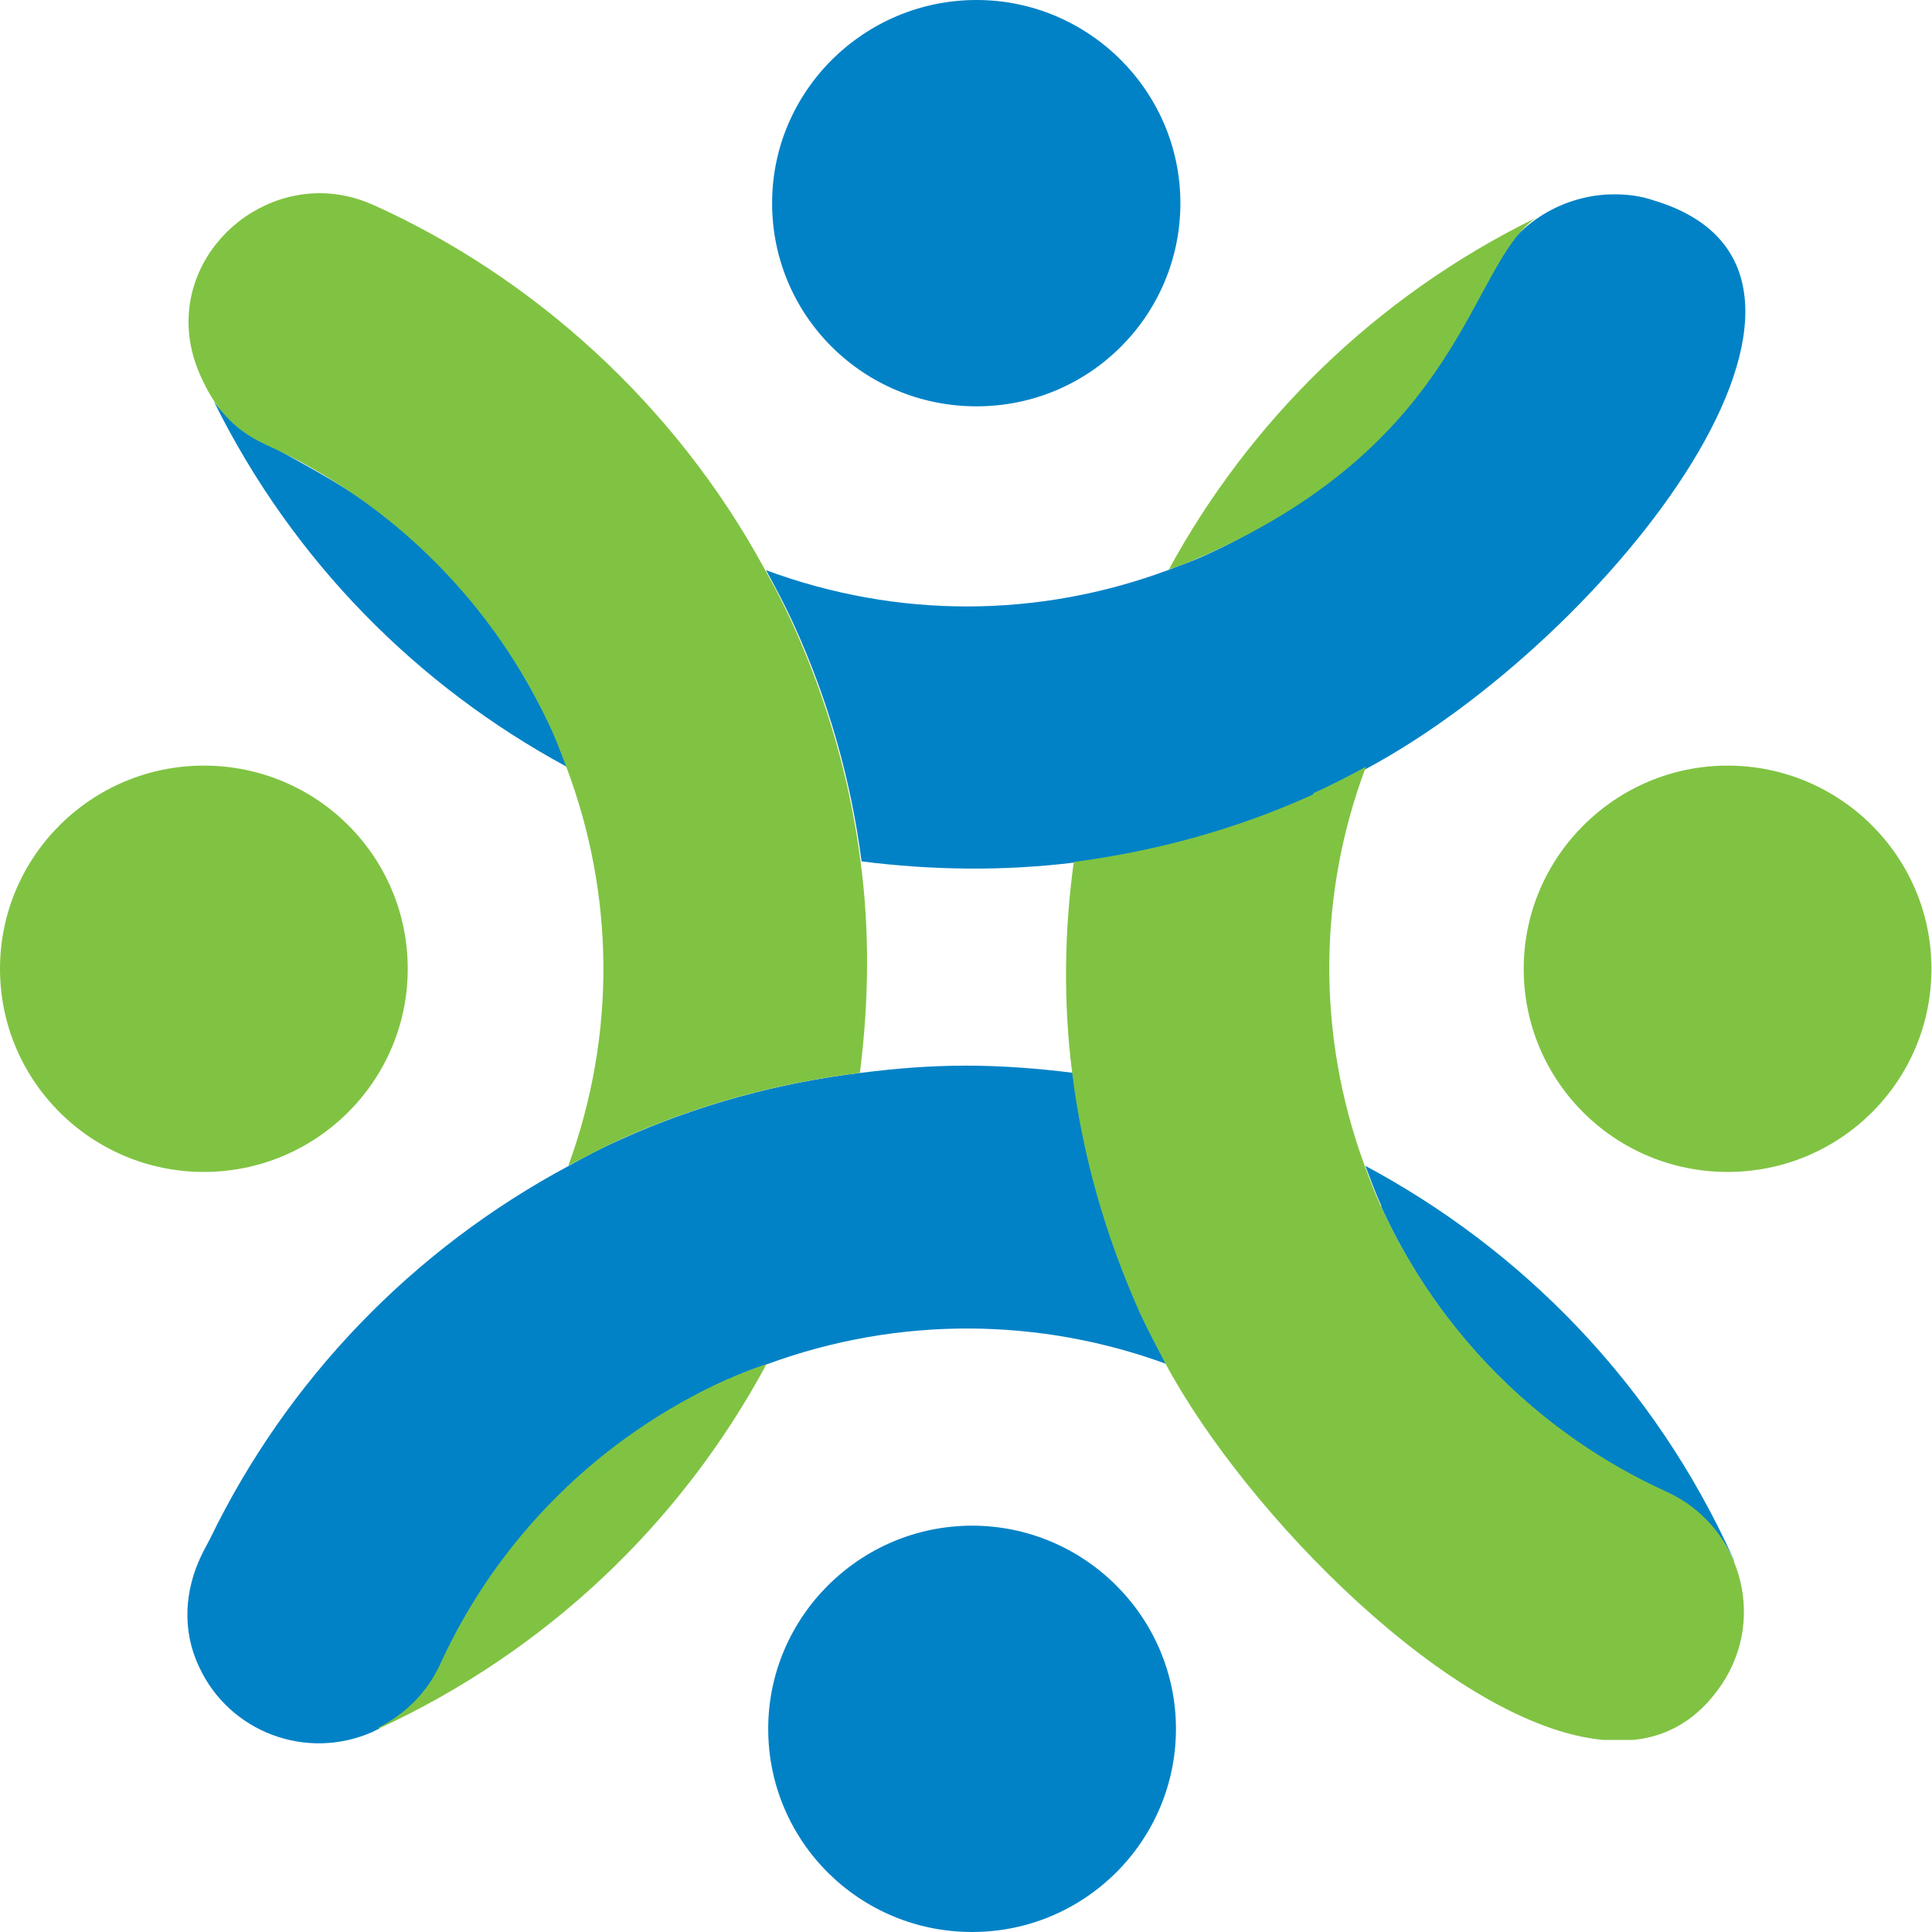 <svg width="64" height="64" viewBox="0 0 64 64" fill="none" xmlns="http://www.w3.org/2000/svg">
<path d="M25.448 57.27C25.448 60.992 28.466 64 32.202 64C35.937 64 38.955 60.974 38.955 57.27C38.955 53.566 35.919 50.54 32.202 50.54C28.485 50.54 25.448 53.566 25.448 57.27ZM25.577 6.73C25.577 10.453 28.595 13.46 32.349 13.46C36.103 13.46 39.102 10.434 39.102 6.73C39.102 3.026 36.066 0 32.349 0C28.632 0 25.577 3.007 25.577 6.73ZM49.444 8.931C47.53 13.13 44.144 16.486 39.93 18.393C39.544 18.576 39.139 18.705 38.734 18.87C34.41 20.484 29.736 20.502 25.375 18.888C25.688 19.457 26.001 20.044 26.277 20.649C27.436 23.179 28.19 25.838 28.54 28.534C30.858 28.828 33.232 28.864 35.606 28.571C38.293 28.222 40.961 27.489 43.537 26.334C44.126 26.058 44.715 25.765 45.285 25.453C53.327 21.125 62.785 9.041 54.78 6.638C54.357 6.492 53.916 6.437 53.474 6.437C51.818 6.437 50.18 7.39 49.462 8.949M18.769 25.38C18.622 24.995 18.493 24.591 18.309 24.225C14.334 15.734 8.722 15.569 7.084 13.295C9.715 18.613 13.856 22.739 18.769 25.398M28.503 35.539C25.817 35.869 23.13 36.584 20.535 37.758C19.947 38.015 19.395 38.308 18.842 38.62C13.672 41.389 9.513 45.699 6.955 50.98C6.863 51.163 6.753 51.347 6.661 51.548C6.127 52.667 6.017 53.987 6.587 55.198C7.581 57.38 10.157 58.352 12.365 57.362C12.439 57.325 12.494 57.288 12.568 57.27V57.233C13.451 56.812 14.187 56.096 14.629 55.143C16.542 50.943 19.928 47.587 24.16 45.68C24.584 45.478 25.007 45.332 25.43 45.185C29.828 43.571 34.502 43.663 38.642 45.185C38.348 44.653 38.053 44.103 37.814 43.553C36.637 40.949 35.882 38.253 35.551 35.539C34.373 35.392 33.196 35.301 31.999 35.301C30.803 35.301 29.681 35.392 28.522 35.539M45.745 39.959C47.659 44.176 51.026 47.532 55.24 49.458C56.271 49.935 57.025 50.76 57.449 51.732C57.449 51.695 57.43 51.658 57.412 51.622C54.799 45.845 50.438 41.407 45.23 38.62C45.396 39.06 45.561 39.519 45.764 39.959" fill="#0282C6"/>
<path d="M6.643 12.452C7.085 13.442 7.673 14.212 8.796 14.726C13.01 16.633 16.377 20.007 18.291 24.225C18.457 24.61 18.604 24.995 18.751 25.38C20.37 29.653 20.407 34.293 18.825 38.62C19.377 38.327 19.947 38.015 20.517 37.759C23.112 36.585 25.799 35.87 28.485 35.54C28.78 33.211 28.817 30.845 28.504 28.516C28.154 25.82 27.4 23.18 26.24 20.631C25.964 20.026 25.67 19.457 25.339 18.87C22.339 13.332 17.592 9.151 12.402 6.804C11.795 6.529 11.188 6.4 10.599 6.4C7.692 6.4 5.263 9.389 6.643 12.452ZM38.717 18.87C39.121 18.724 39.508 18.577 39.913 18.393C48.524 14.543 48.653 8.821 50.861 7.226C45.525 9.848 41.385 13.974 38.717 18.87ZM50.475 32.092C50.475 35.815 53.493 38.822 57.228 38.822C60.964 38.822 63.982 35.815 63.982 32.092C63.982 28.369 60.945 25.362 57.228 25.362C53.511 25.362 50.475 28.388 50.475 32.092ZM0 32.092C0 35.815 3.036 38.822 6.753 38.822C10.47 38.822 13.507 35.815 13.507 32.092C13.507 28.369 10.489 25.362 6.753 25.362C3.018 25.362 0 28.388 0 32.092ZM43.501 26.316C40.925 27.489 38.238 28.204 35.57 28.553C35.257 30.845 35.22 33.174 35.515 35.521C35.846 38.217 36.6 40.913 37.778 43.535C38.036 44.085 38.33 44.635 38.606 45.167C41.274 50.137 48.156 57.179 53.106 57.637H54.1C55.259 57.527 56.271 56.94 57.044 55.785C58.553 53.511 57.596 50.504 55.222 49.422C51.009 47.514 47.641 44.14 45.727 39.922C45.525 39.482 45.359 39.024 45.194 38.584C43.593 34.201 43.685 29.543 45.249 25.399C44.679 25.71 44.108 26.004 43.501 26.279M24.106 45.681C19.873 47.588 16.488 50.944 14.574 55.143C14.132 56.097 13.396 56.794 12.531 57.234V57.27C18.089 54.703 22.542 50.485 25.394 45.185C24.971 45.332 24.529 45.497 24.124 45.681" fill="#80C342"/>
</svg>
